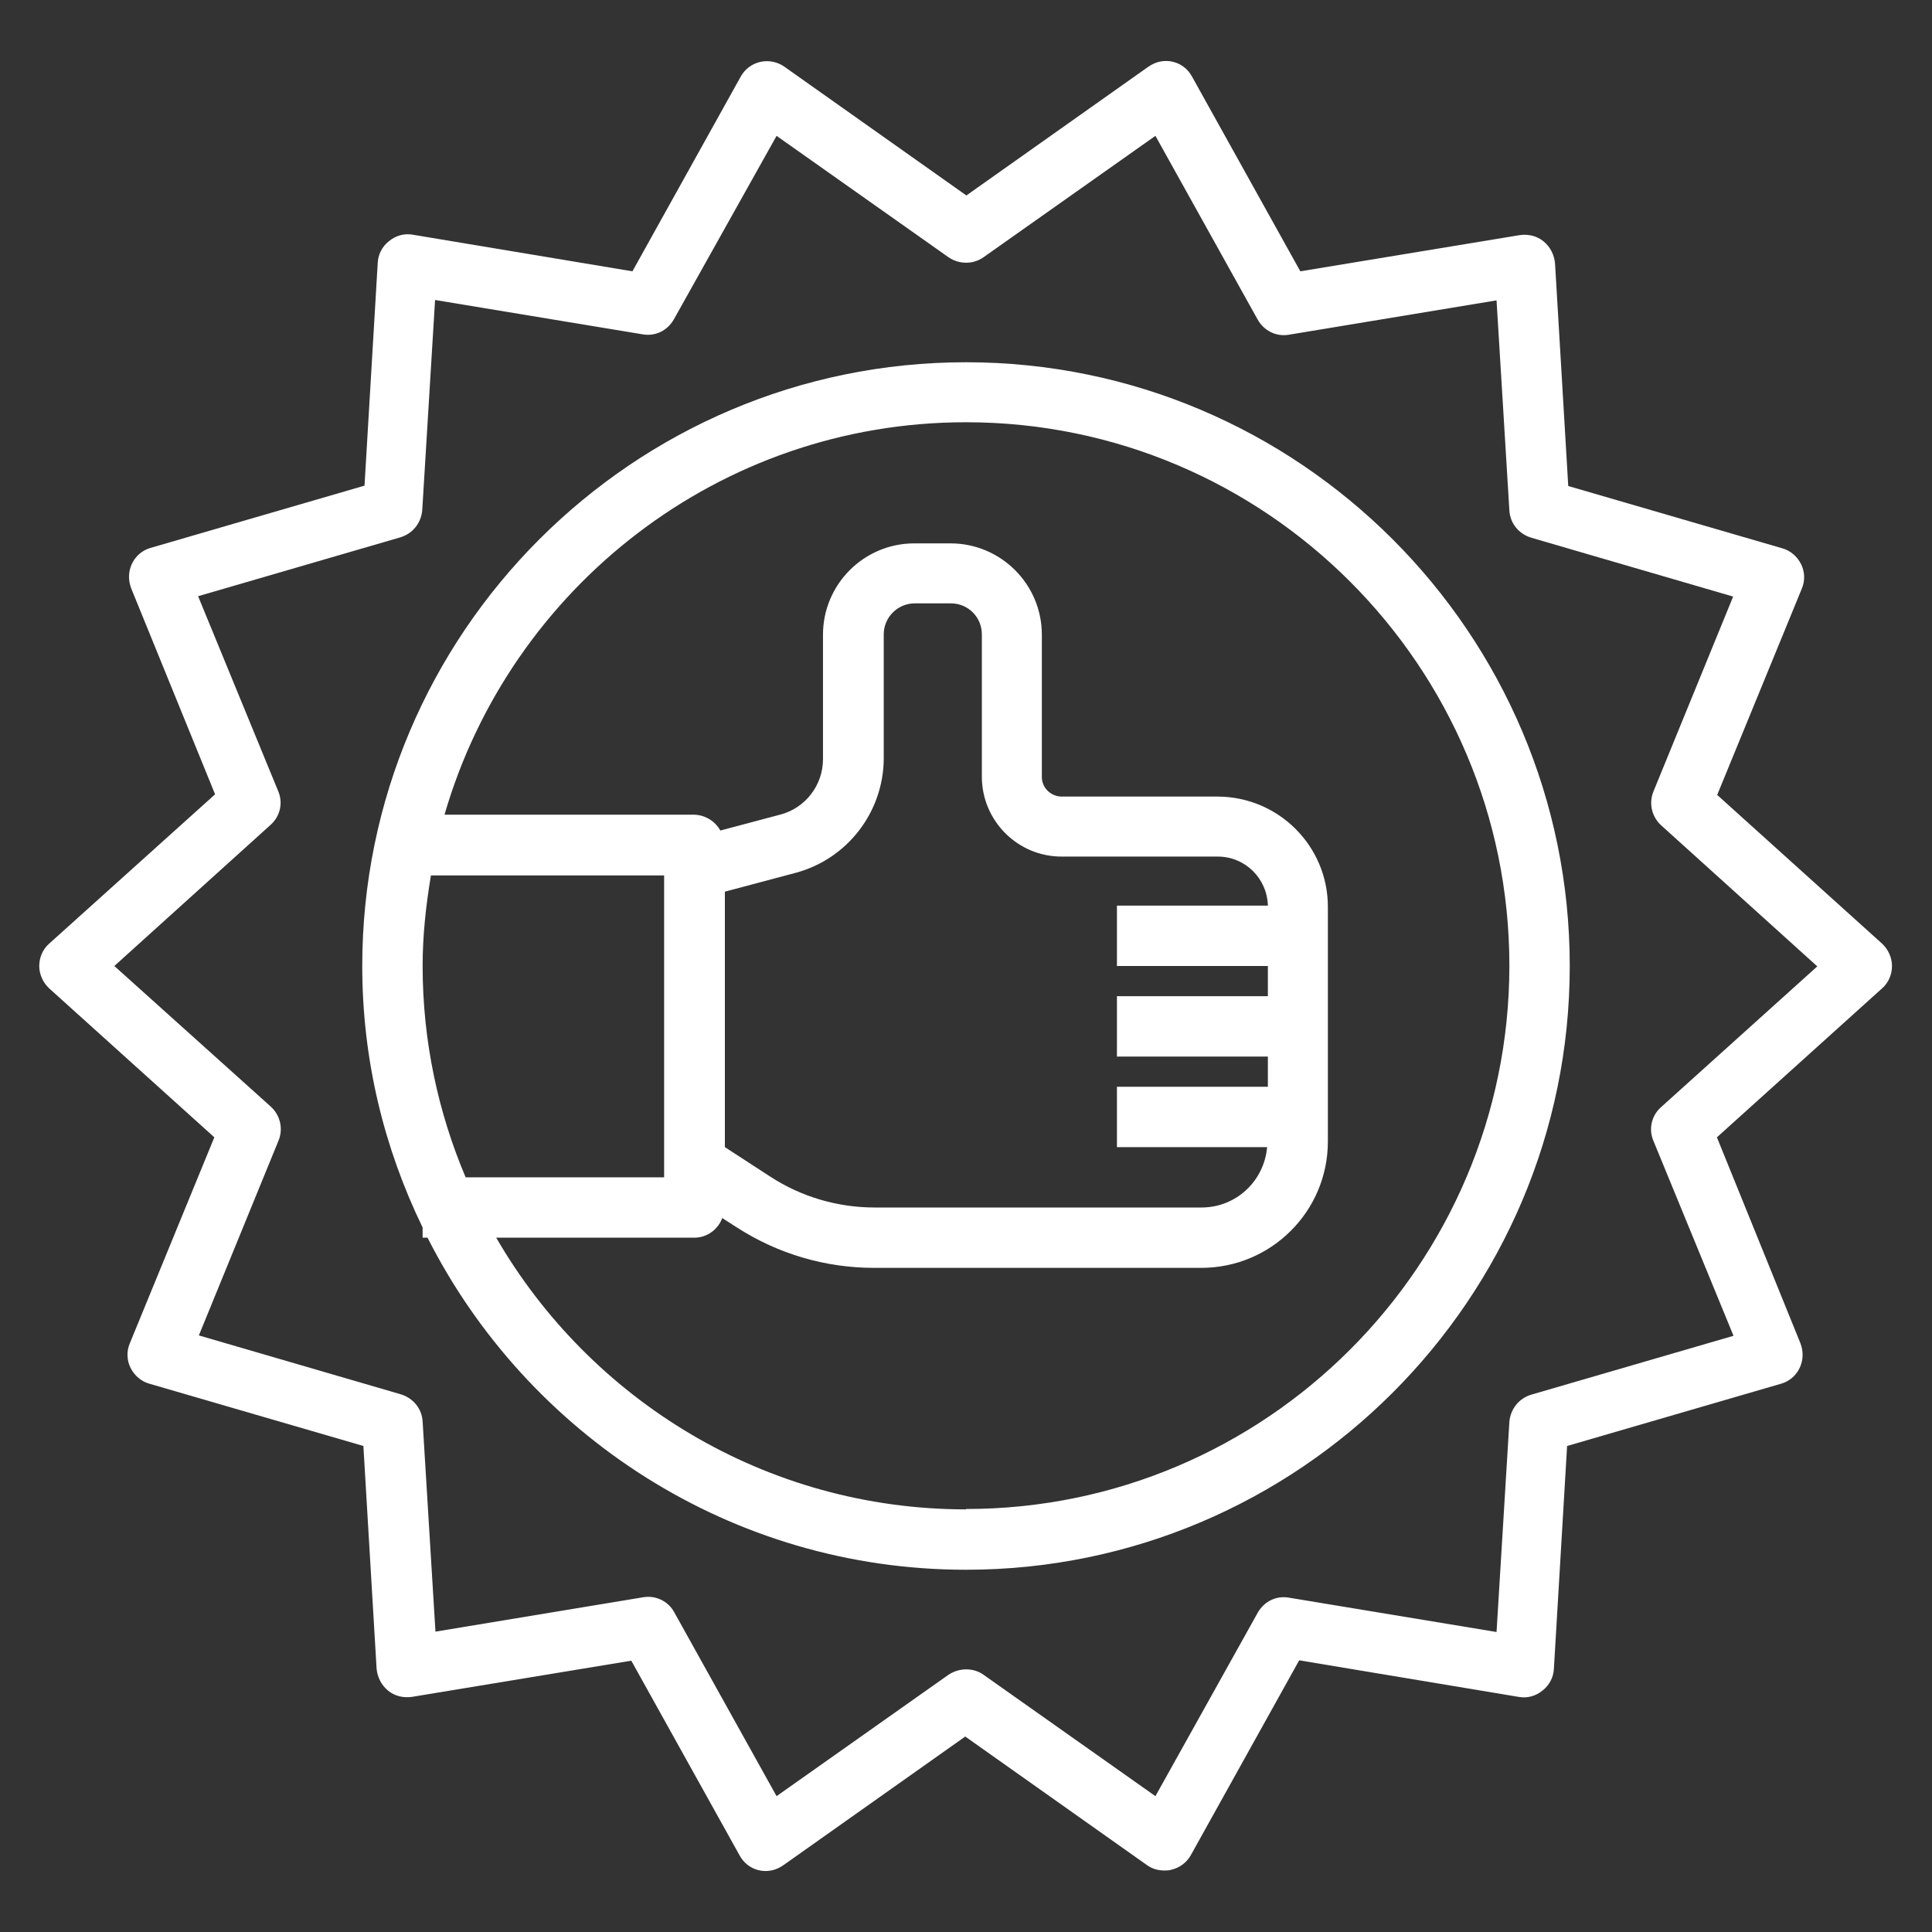 <?xml version="1.0" encoding="utf-8"?>
<!-- Generator: Adobe Illustrator 25.4.1, SVG Export Plug-In . SVG Version: 6.00 Build 0)  -->
<svg version="1.1" id="Layer_1" xmlns:svgjs="http://svgjs.com/svgjs"
	 xmlns="http://www.w3.org/2000/svg" xmlns:xlink="http://www.w3.org/1999/xlink" x="0px" y="0px" viewBox="0 0 512 512"
	 style="enable-background:new 0 0 512 512;" xml:space="preserve">
<rect x="0" y="0" width="512" height="512" fill="#333333" stroke="none"/>
<style type="text/css">
	.st0{fill:#FFFFFF;}
</style>
<g>
	<path class="st0" d="M455.1,210.6l22.4-54.6c0.9-2.1,0.8-4.5-0.2-6.5s-2.8-3.6-5-4.2l-56.7-16.5l-3.5-59c-0.2-2.2-1.2-4.3-3-5.8
		s-4.1-2-6.3-1.7l-58.2,9.6l-28.7-51.6c-2.1-3.9-6.9-5.3-10.8-3.1c-0.3,0.2-0.5,0.3-0.8,0.5l-48.2,34.1l-48.2-34.1
		c-1.8-1.3-4.2-1.8-6.4-1.3s-4.1,1.9-5.2,3.9l-28.7,51.6l-58.2-9.7c-2.2-0.4-4.5,0.2-6.3,1.7c-1.8,1.4-2.9,3.5-3,5.8l-3.5,59
		l-56.7,16.5c-4.2,1.2-6.6,5.6-5.4,9.9c0.1,0.3,0.2,0.6,0.3,0.9L57,210.5l-44,39.6c-1.7,1.5-2.6,3.7-2.6,5.9s1,4.4,2.6,5.9
		l43.8,39.5l-22.4,54.6c-0.9,2.1-0.8,4.5,0.2,6.5s2.8,3.6,5,4.2l56.7,16.5l3.5,59c0.2,2.2,1.2,4.3,3,5.8s4.1,2,6.3,1.7l58.2-9.6
		l28.7,51.6c2.1,3.9,6.9,5.3,10.8,3.1c0.3-0.2,0.5-0.3,0.8-0.5l48.2-34.1l48.2,34.1c1.4,1,3,1.4,4.6,1.4c0.6,0,1.2,0,1.8-0.2
		c2.2-0.5,4.1-1.9,5.2-3.9l28.7-51.6l58.2,9.7c2.2,0.4,4.5-0.2,6.3-1.7c1.8-1.4,2.9-3.5,3-5.8l3.5-59l56.7-16.5
		c4.2-1.2,6.6-5.6,5.4-9.9c-0.1-0.3-0.2-0.6-0.3-0.9L455,301.4l43.8-39.5c1.7-1.5,2.6-3.7,2.6-5.9s-1-4.4-2.6-5.9L455,210.6H455.1z
		 M440.2,293.4c-2.5,2.2-3.4,5.8-2,9l21.2,51.6l-53.6,15.6c-3.3,1-5.5,3.8-5.8,7.2l-3.4,55.7l-55-9.1c-3.4-0.6-6.6,1-8.3,4
		L306.2,476l-45.6-32.2c-1.4-1-3-1.4-4.6-1.4s-3.2,0.5-4.6,1.4L205.8,476l-27.1-48.7c-1.6-3-5-4.6-8.3-4l-55,9.1l-3.4-55.7
		c-0.2-3.4-2.5-6.2-5.8-7.2l-53.5-15.6l21.1-51.6c1.3-3.1,0.5-6.7-2-9L30.3,256l41.4-37.4c2.5-2.2,3.4-5.8,2-9l-21.2-51.6l53.6-15.6
		c3.3-1,5.5-3.8,5.8-7.2l3.4-55.7l55,9.1c3.4,0.6,6.6-1,8.3-4L205.8,36l45.6,32.2c2.8,1.9,6.5,1.9,9.2,0L306.2,36l27.1,48.7
		c1.7,3,5,4.6,8.3,4l55-9.1l3.4,55.7c0.2,3.4,2.5,6.2,5.8,7.2l53.5,15.6l-21.1,51.6c-1.3,3.1-0.5,6.7,2,9l41.4,37.4L440.2,293.4
		L440.2,293.4z"/>
	<path class="st0" d="M256,96c-88.2,0-160,71.8-160,160c0,24.9,5.8,48.3,16,69.3v2.7h1.3c26.4,52.1,80.4,88,142.7,88
		c88.2,0,160-71.8,160-160S344.2,96,256,96z M112,256c0-8.2,0.9-16.2,2.2-24H176v80h-52.6C116.1,294.8,112,275.8,112,256z M256,400
		c-53.1,0-99.6-29-124.5-72H184c3.4,0,6.3-2.2,7.4-5.2l3.9,2.5c10.9,7,23.4,10.7,36.4,10.7h86.6c18.6,0,33.6-15,33.6-33.5v-62.2
		c0-16.1-13.1-29.2-29.3-29.2h-41.2c-2.9,0-5.3-2.3-5.3-5.2v-37.7c0-13.4-10.9-24.2-24.2-24.2h-9.6c-13.4,0-24.2,10.9-24.2,24.2v33
		c0,6.9-4.7,13-11.4,14.7l-15.8,4.2c-1.4-2.5-4-4.1-6.9-4.2h-66.2c17.4-60,72.7-104,138.2-104c79.4,0,144,64.6,144,144
		s-64.6,144-144,144L256,400z M281.5,227h41.2c7.3,0,13.1,5.8,13.3,13h-40v16h40v8h-40v16h40v8h-40v16h39.8c-0.8,9-8.2,16-17.4,16
		h-86.6c-9.8,0-19.4-2.8-27.7-8.2l-12-7.8v-67.7l18.8-5c13.7-3.7,23.2-16.1,23.3-30.2v-33c0-4.5,3.7-8.2,8.2-8.2h9.6
		c4.6,0,8.2,3.7,8.2,8.2v37.7C260.2,217.6,269.8,227.1,281.5,227L281.5,227z"/>
</g>
</svg>
